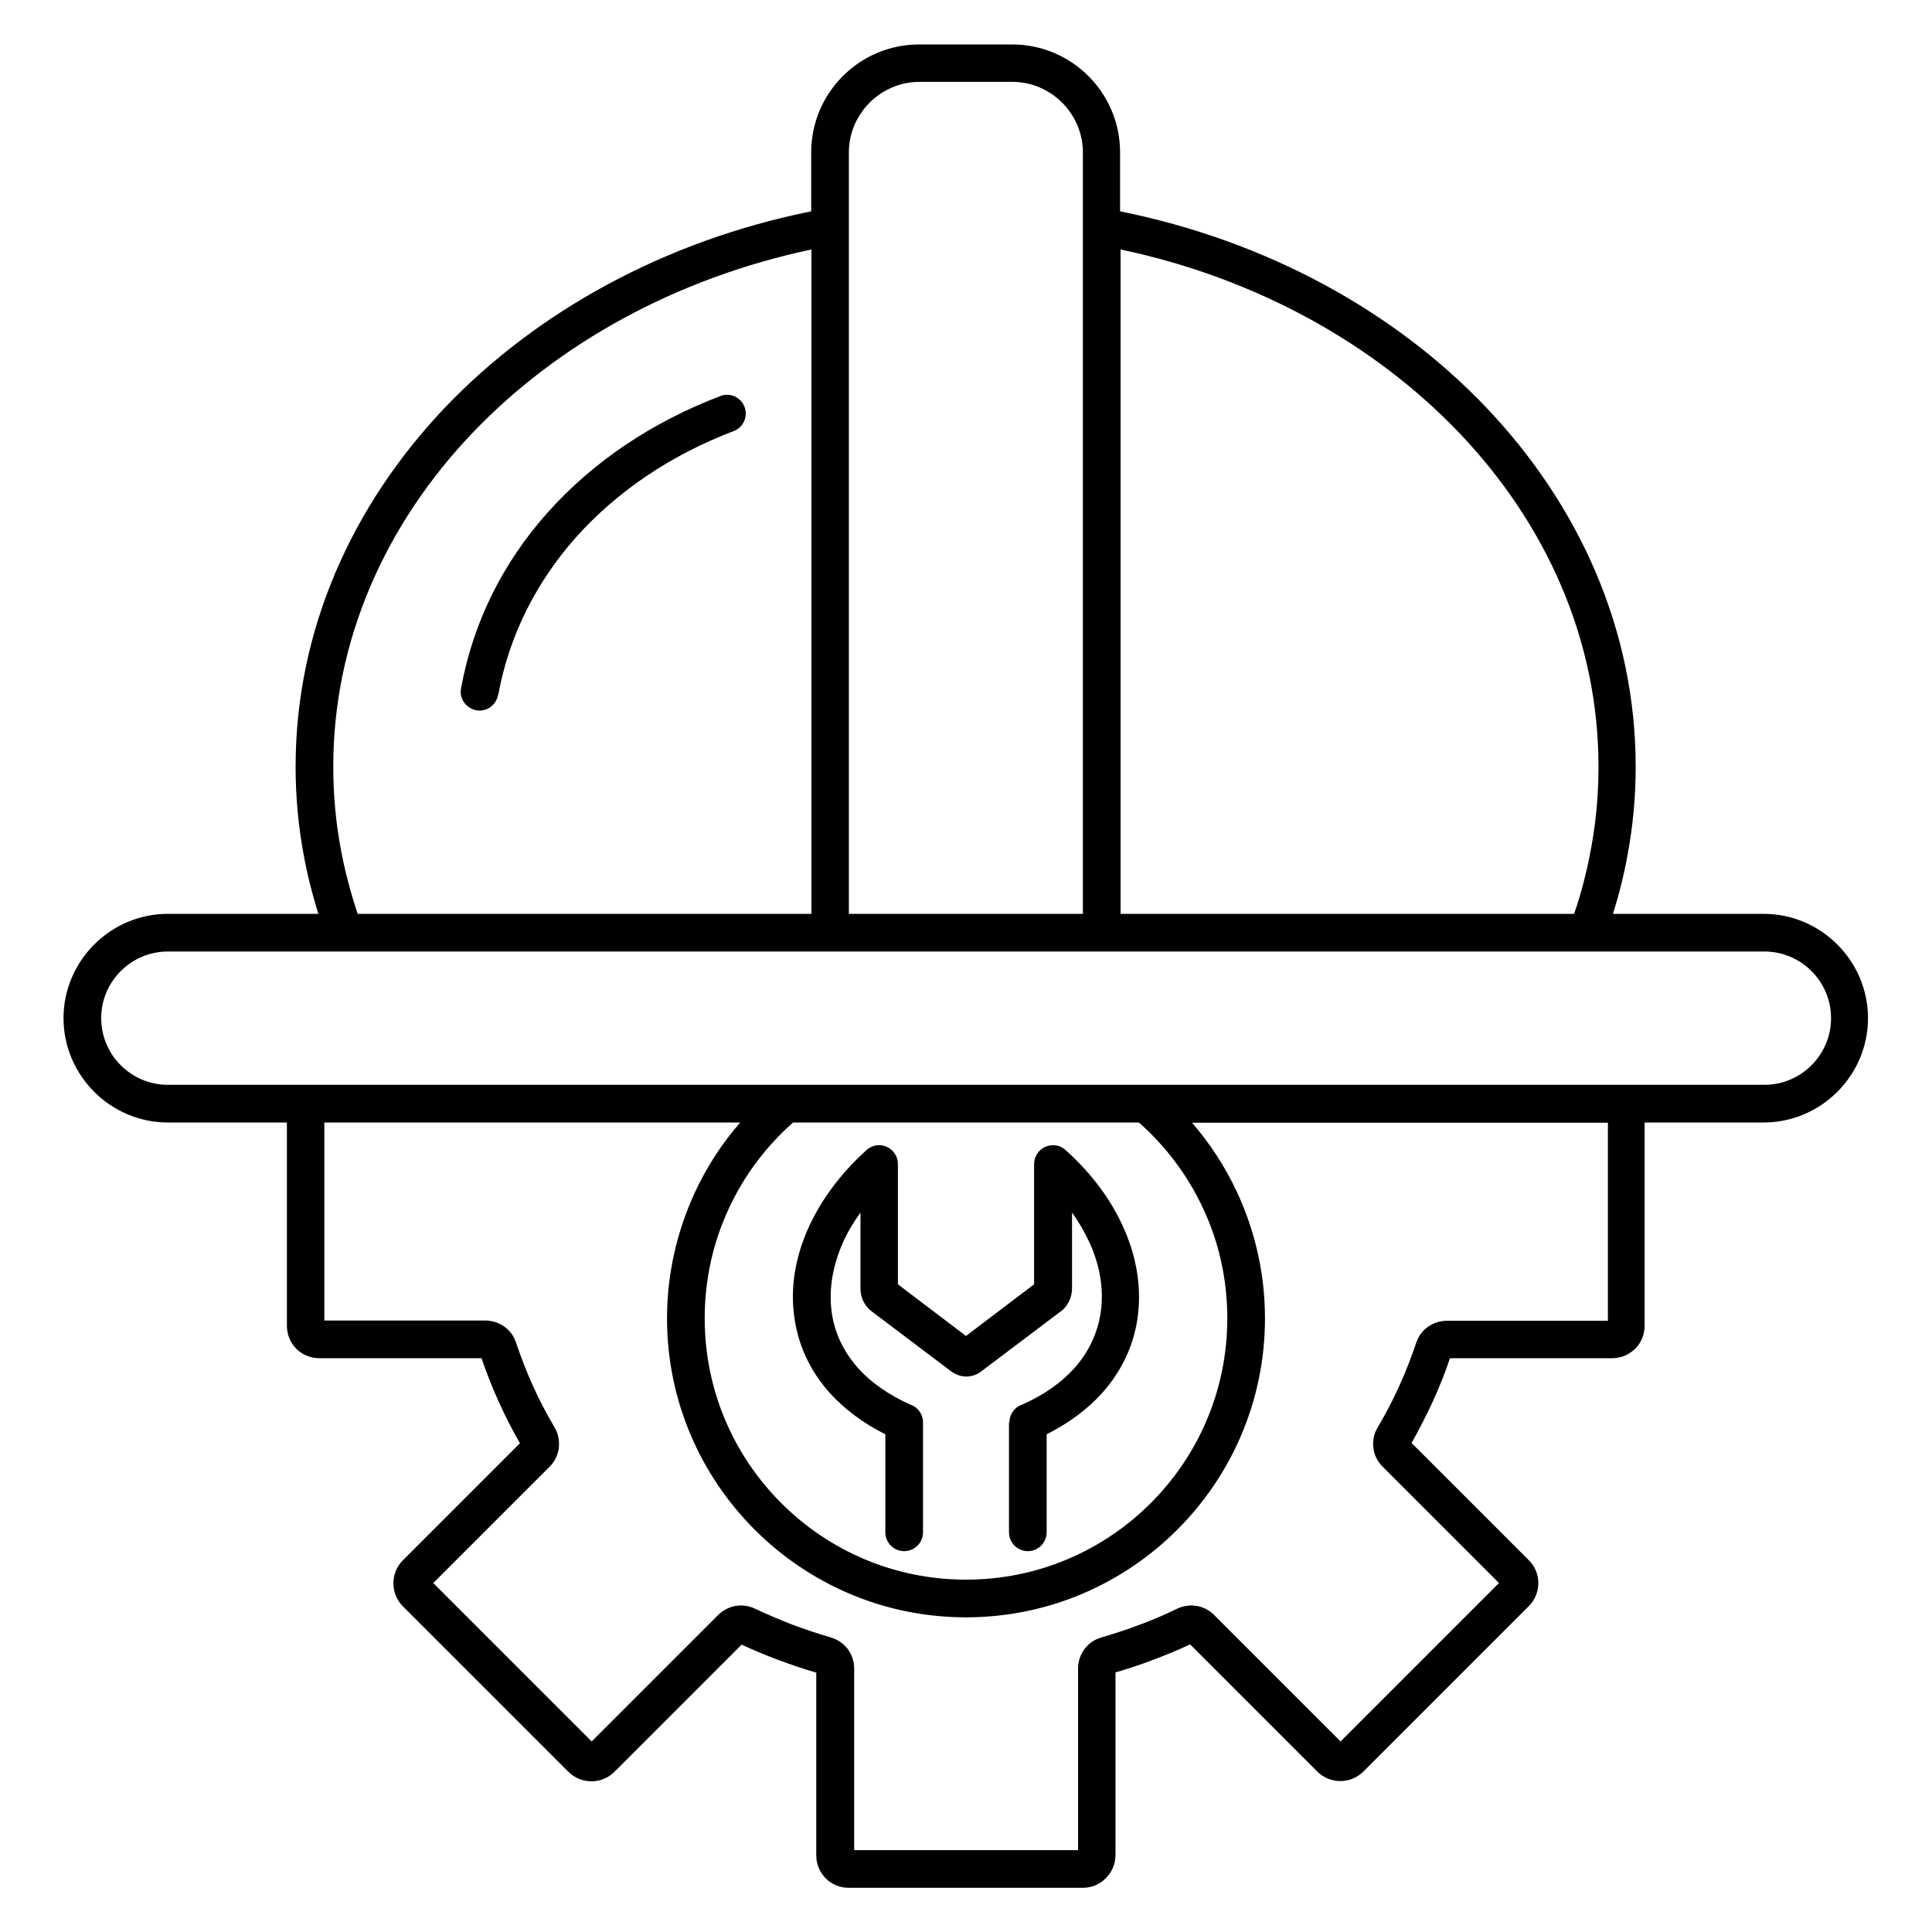 <?xml version="1.0" encoding="utf-8"?>
<svg xmlns="http://www.w3.org/2000/svg" id="Layer_1" data-name="Layer 1" viewBox="0 0 80 80">
  <defs>
    <style>
      .cls-1 {
        fill: none;
      }

      .cls-1, .cls-2 {
        stroke-width: 0px;
      }

      .cls-2 {
        fill: #000;
        fill-rule: evenodd;
      }
    </style>
  </defs>
  <rect class="cls-1" width="80" height="80"/>
  <path class="cls-2" d="M13.18,37.84c-.25-.81-.46-1.63-.61-2.47-.22-1.19-.33-2.4-.33-3.62,0-5.65,2.33-10.83,6.21-14.9,3.8-3.97,9.09-6.88,15.14-8.1v-2.44c0-1.23.5-2.35,1.31-3.16.81-.81,1.93-1.31,3.16-1.31h3.85c1.23,0,2.35.5,3.16,1.31.81.81,1.31,1.93,1.31,3.16v2.44c6.05,1.22,11.34,4.12,15.14,8.1,3.88,4.07,6.21,9.25,6.21,14.9,0,1.22-.11,2.43-.33,3.62-.15.84-.36,1.67-.61,2.47h6.24c1.19,0,2.27.49,3.05,1.27s1.27,1.86,1.27,3.05-.49,2.27-1.27,3.05-1.86,1.27-3.05,1.27h-4.93v8.42c0,.37-.15.71-.39.95-.02.02-.04.04-.07.06-.24.21-.55.33-.88.33h-6.72c-.2.6-.44,1.2-.71,1.79-.27.59-.57,1.17-.88,1.72l4.85,4.85s.04.04.06.06c.22.25.34.57.34.89,0,.34-.13.69-.39.95h0s0,0,0,0l-6.86,6.86c-.26.26-.61.39-.95.39h0c-.34,0-.69-.13-.95-.39l-5.27-5.27c-.49.23-1,.44-1.53.64-.52.2-1.04.37-1.56.52v7.57c0,.37-.15.7-.4.95h0c-.24.25-.58.4-.95.4h-9.7c-.37,0-.71-.15-.95-.39-.02-.02-.04-.04-.06-.07-.21-.24-.33-.55-.33-.88v-7.57c-.52-.15-1.04-.33-1.56-.52-.53-.2-1.04-.41-1.53-.64l-5.27,5.27c-.26.26-.61.39-.95.39s-.69-.13-.95-.39h0s0,0,0,0l-6.86-6.86c-.26-.26-.39-.61-.39-.95s.13-.69.39-.95l4.85-4.85c-.32-.55-.61-1.12-.88-1.72-.27-.6-.51-1.2-.71-1.8h-6.72c-.37,0-.71-.15-.95-.39-.24-.24-.39-.58-.39-.95v-8.42h-4.93c-1.19,0-2.27-.49-3.05-1.27s-1.27-1.86-1.27-3.05.49-2.27,1.27-3.05,1.86-1.27,3.05-1.27h6.24ZM49.35,46.48c.75.86,1.38,1.83,1.87,2.88.74,1.59,1.16,3.36,1.16,5.23,0,3.42-1.39,6.51-3.63,8.75-2.24,2.24-5.33,3.63-8.75,3.63s-6.51-1.39-8.75-3.63c-2.24-2.24-3.63-5.33-3.63-8.75,0-1.86.42-3.63,1.16-5.23.49-1.05,1.12-2.02,1.87-2.88H13.43v8.2h6.66c.29,0,.56.09.79.25.23.16.4.39.49.67.21.62.44,1.22.7,1.79.26.58.56,1.15.89,1.71.16.26.21.56.18.85-.03.26-.14.51-.32.72-.02.02-.04.04-.06.06l-4.82,4.82,6.56,6.56,5.23-5.23c.2-.2.45-.33.72-.38.27-.05.55-.01.81.11.51.24,1.03.46,1.54.66.51.19,1.04.37,1.59.53.29.08.53.25.71.48.17.23.27.51.27.81v7.52h9.27v-7.52c0-.3.1-.58.27-.81.16-.21.38-.38.65-.46.02,0,.04-.01.05-.02.55-.16,1.08-.33,1.6-.53.51-.19,1.03-.41,1.54-.66.26-.12.54-.16.81-.11.24.04.47.15.66.32.02.02.04.04.06.06l5.23,5.23,6.56-6.56-4.82-4.82h0c-.22-.22-.35-.49-.38-.78-.04-.29.02-.59.18-.85.33-.56.63-1.13.89-1.71.26-.57.49-1.16.7-1.78.09-.28.26-.51.49-.67.23-.16.5-.25.79-.25h6.66v-8.2h-17.22ZM32.84,46.48c-1.11.98-2.02,2.18-2.65,3.54-.65,1.38-1.01,2.93-1.01,4.57,0,2.99,1.21,5.69,3.17,7.65,1.96,1.96,4.66,3.17,7.65,3.17s5.69-1.21,7.65-3.17,3.17-4.66,3.17-7.65c0-1.64-.36-3.19-1.01-4.57-.63-1.35-1.54-2.56-2.65-3.54h-14.33ZM41.78,58.9v4.55c0,.43.35.78.78.78s.78-.35.78-.78v-4.06c.94-.47,1.7-1.05,2.29-1.7.86-.96,1.35-2.07,1.49-3.24.14-1.15-.05-2.36-.56-3.53-.51-1.18-1.33-2.31-2.44-3.3-.32-.29-.81-.26-1.1.06-.13.15-.2.34-.2.52h0v4.98l-2.82,2.14-2.82-2.14v-4.98c0-.43-.35-.78-.78-.78-.22,0-.41.09-.55.23-1.09.99-1.9,2.11-2.41,3.27-.51,1.17-.71,2.38-.56,3.53.14,1.17.63,2.29,1.49,3.24.59.65,1.35,1.23,2.29,1.7v4.06c0,.43.35.78.78.78s.78-.35.78-.78v-4.55c0-.35-.22-.64-.53-.74-.91-.41-1.63-.92-2.16-1.51-.63-.71-1-1.53-1.1-2.39-.11-.88.05-1.82.44-2.73.19-.45.45-.89.76-1.32v3.15c0,.18.04.35.11.5.08.17.19.31.34.43l3.3,2.49c.19.14.41.22.63.22s.44-.07.63-.22l3.3-2.49c.15-.11.26-.26.34-.43.07-.16.11-.33.11-.5v-3.15c.31.43.56.88.76,1.32.4.91.55,1.85.44,2.73-.11.86-.47,1.68-1.1,2.39-.53.59-1.24,1.1-2.16,1.51-.31.1-.53.39-.53.74h0ZM20.63,28.78c.45-2.47,1.58-4.68,3.21-6.52,1.71-1.92,3.96-3.43,6.54-4.41.4-.15.6-.6.45-1-.15-.4-.6-.61-1-.45-2.82,1.07-5.28,2.72-7.16,4.83-1.82,2.04-3.08,4.51-3.58,7.28-.08.42.21.82.63.9.42.08.82-.2.9-.63h0ZM65.18,37.84c.31-.89.54-1.81.71-2.75.2-1.08.3-2.2.3-3.35,0-5.23-2.16-10.04-5.78-13.83-3.52-3.68-8.41-6.4-14.01-7.58v27.51h18.78ZM44.84,37.84V6.31c0-.8-.33-1.53-.86-2.06-.53-.53-1.26-.86-2.06-.86h-3.85c-.8,0-1.53.33-2.06.86-.53.53-.86,1.26-.86,2.06v31.53h9.69ZM33.6,37.84V10.33c-5.61,1.19-10.5,3.9-14.02,7.58-3.61,3.78-5.78,8.59-5.78,13.83,0,1.15.1,2.27.3,3.35.17.94.41,1.85.71,2.75h18.78ZM73.05,39.4H6.95c-.76,0-1.45.31-1.95.81-.5.5-.81,1.19-.81,1.95s.31,1.45.81,1.95c.5.5,1.19.81,1.95.81h66.11c.76,0,1.45-.31,1.95-.81.5-.5.81-1.19.81-1.95s-.31-1.45-.81-1.95c-.5-.5-1.19-.81-1.95-.81Z"/>
</svg>
